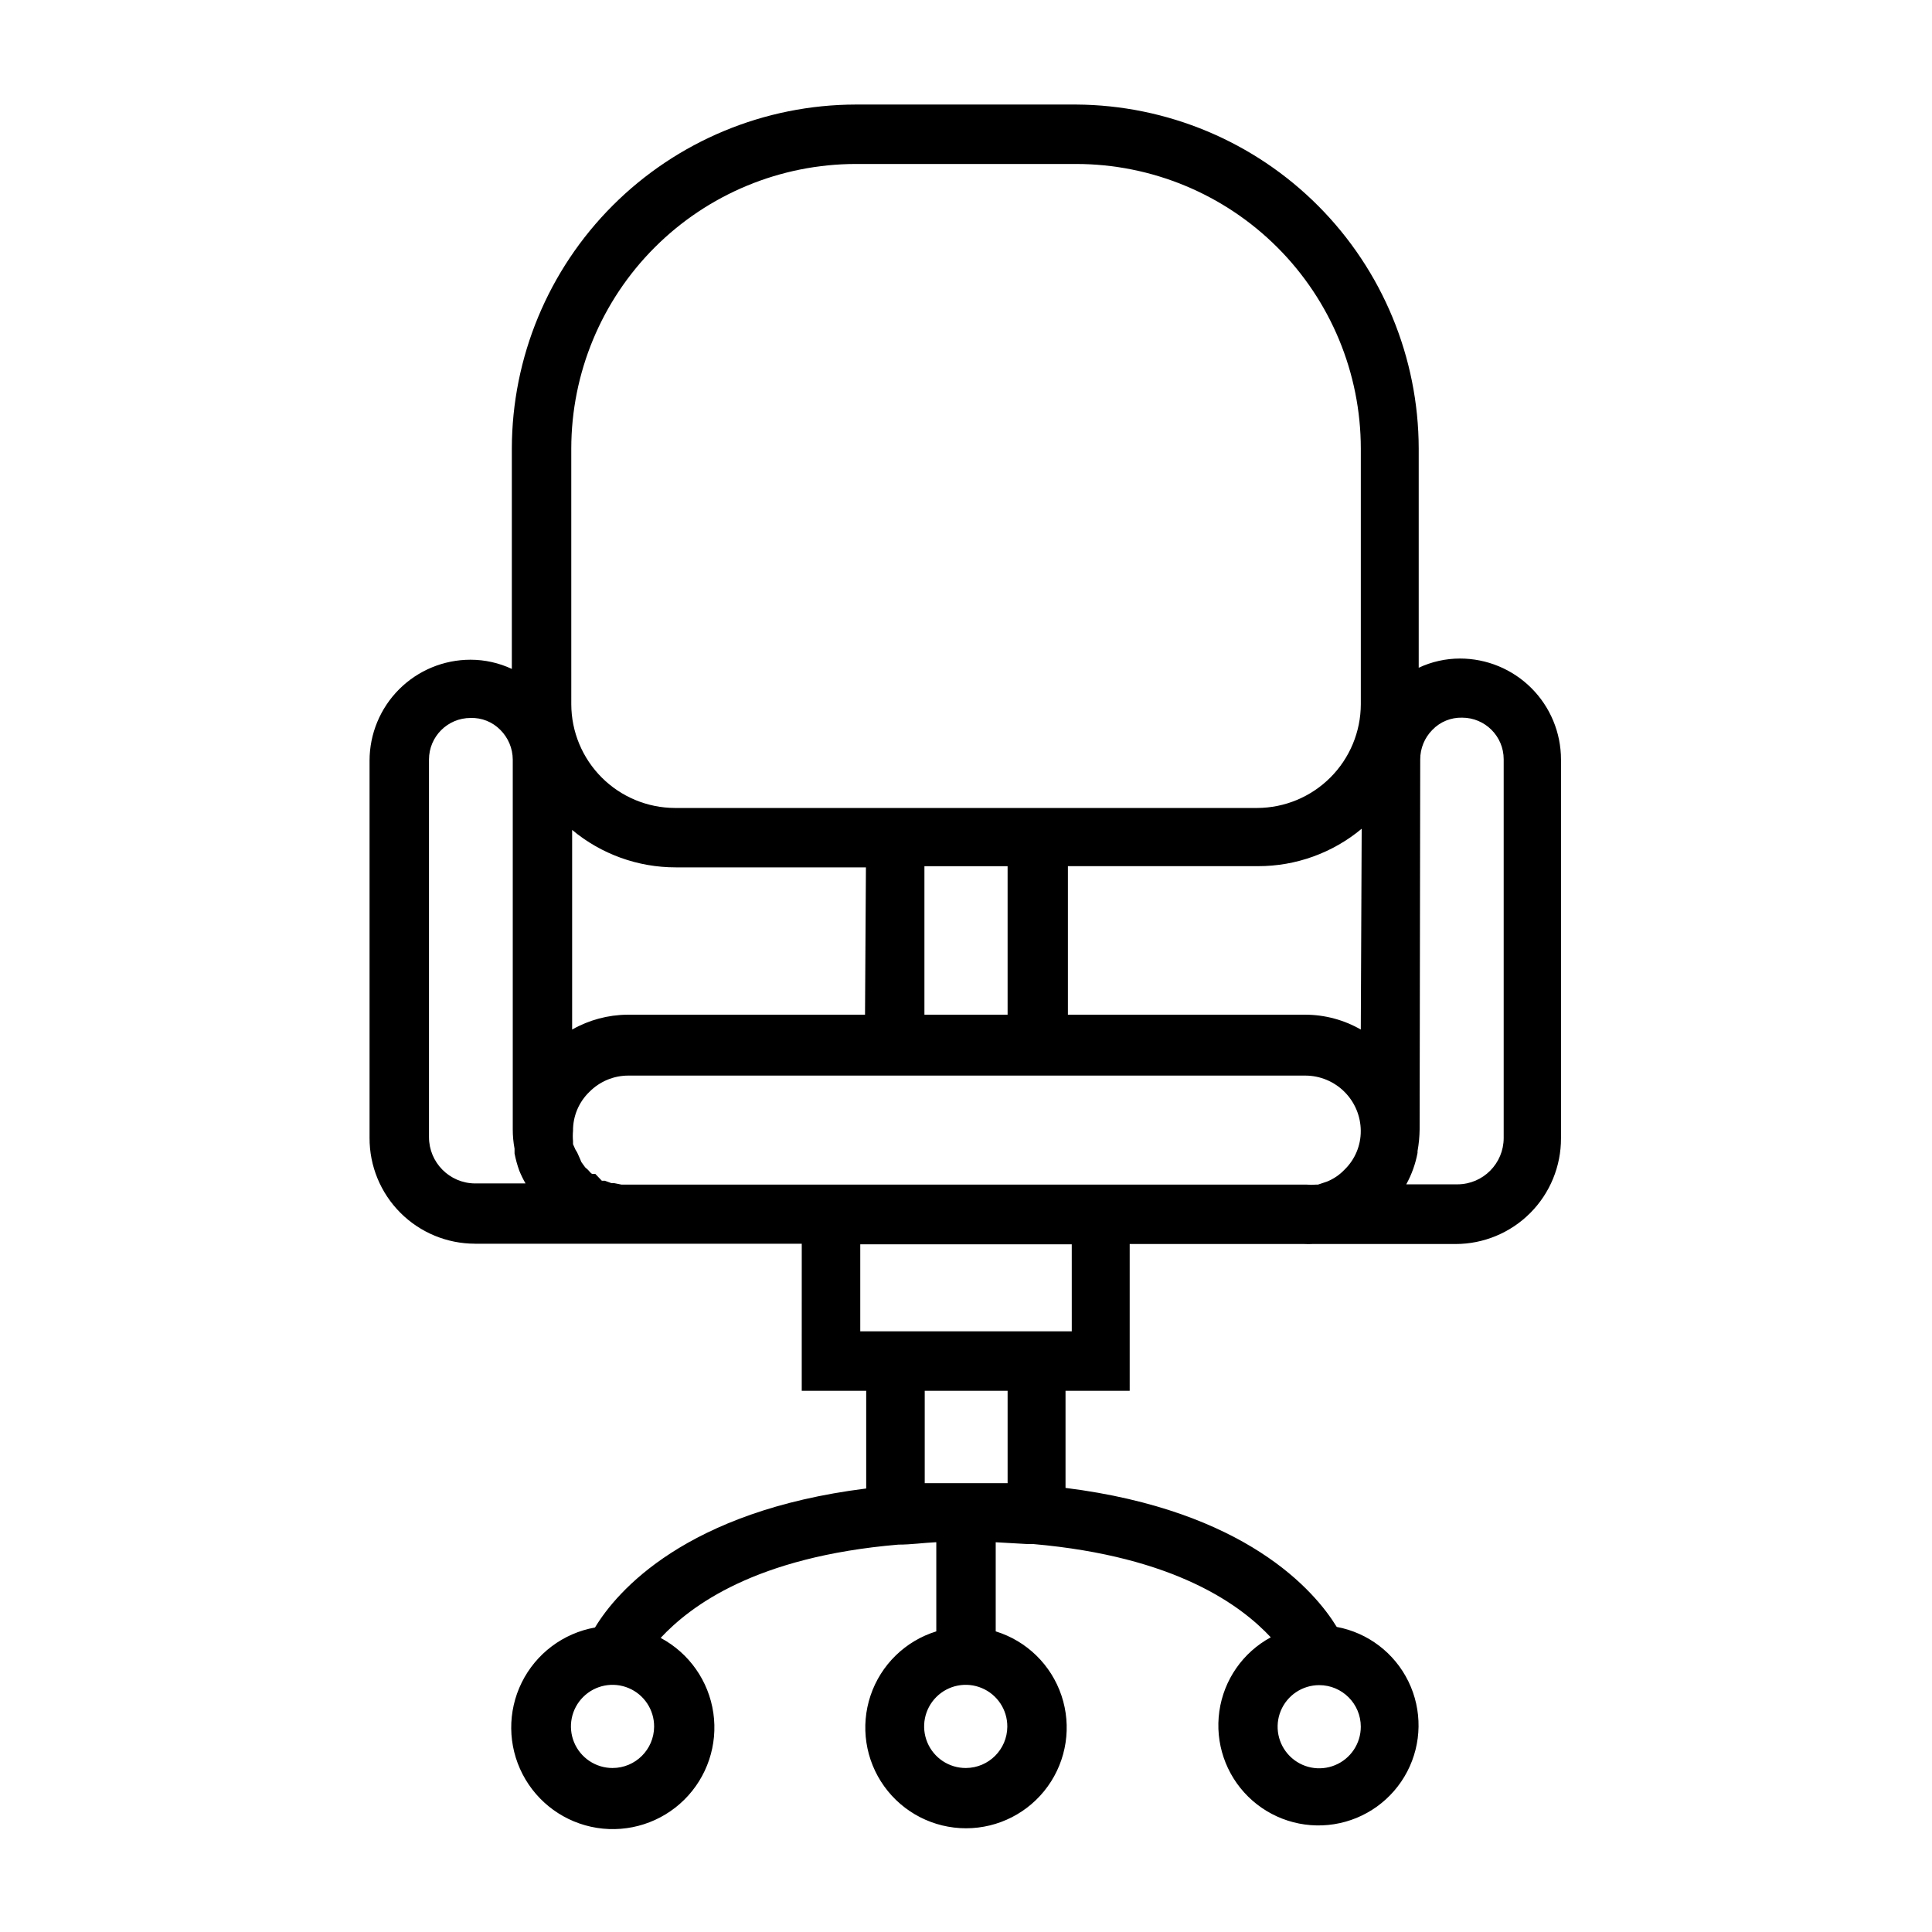 <?xml version="1.0" encoding="UTF-8"?>
<!-- Uploaded to: ICON Repo, www.iconrepo.com, Generator: ICON Repo Mixer Tools -->
<svg fill="#000000" width="800px" height="800px" version="1.1" viewBox="144 144 512 512" xmlns="http://www.w3.org/2000/svg">
 <path d="m269.88 473.6h86.594l-0.004 38.969h17.082v25.898c-47.863 5.984-66.125 27.316-71.871 36.84-8.426 1.5-15.633 6.914-19.422 14.59-3.789 7.672-3.699 16.691 0.234 24.289 3.934 7.602 11.246 12.879 19.695 14.219 8.453 1.336 17.039-1.422 23.129-7.434 6.09-6.012 8.957-14.562 7.727-23.031-1.23-8.469-6.414-15.848-13.965-19.879 7.871-8.422 25.031-21.492 62.977-24.719 3.387 0 6.613-0.473 9.84-0.629h0.234v23.617c-8.203 2.535-14.691 8.863-17.426 17.004-2.734 8.141-1.383 17.102 3.633 24.074s13.078 11.105 21.668 11.105c8.586 0 16.652-4.133 21.664-11.105 5.016-6.973 6.367-15.934 3.633-24.074-2.734-8.141-9.219-14.469-17.426-17.004v-23.617l8.344 0.473h1.574c37.785 3.305 55.105 16.297 62.977 24.719-7.398 4.004-12.457 11.281-13.633 19.609-1.18 8.328 1.66 16.723 7.656 22.625 5.992 5.898 14.434 8.609 22.742 7.297 8.309-1.309 15.504-6.481 19.391-13.941 3.891-7.457 4.008-16.32 0.324-23.879-3.684-7.562-10.734-12.93-19.004-14.465-5.824-9.523-24.09-30.859-71.871-36.84v-25.742h17.004v-38.891h46.207c0.762 0.039 1.523 0.039 2.281 0h37.867c7.426 0 14.543-2.953 19.789-8.211 5.242-5.258 8.176-12.387 8.156-19.812v-100.37c0-7.098-2.82-13.906-7.84-18.926-5.019-5.019-11.828-7.84-18.926-7.84-3.781 0.004-7.516 0.836-10.941 2.441v-58.098c-0.043-24.094-9.605-47.199-26.605-64.273-17.004-17.074-40.062-26.738-64.16-26.883h-58.41c-24.164 0.039-47.324 9.656-64.414 26.746-17.086 17.086-26.703 40.246-26.742 64.41v58.41c-3.426-1.602-7.16-2.434-10.945-2.438-7.098 0-13.906 2.816-18.926 7.836-5.016 5.019-7.836 11.828-7.836 18.926v99.977c-0.023 7.426 2.914 14.555 8.156 19.812 5.242 5.258 12.363 8.211 19.789 8.211zm36.445 138.94c-4.465 0-8.488-2.695-10.188-6.82-1.703-4.129-0.746-8.875 2.426-12.02 3.168-3.148 7.918-4.07 12.035-2.34s6.781 5.773 6.75 10.238c-0.043 6.055-4.965 10.941-11.023 10.941zm198.3-10.941c0 4.457-2.684 8.477-6.805 10.18-4.117 1.707-8.855 0.766-12.008-2.387-3.152-3.152-4.094-7.894-2.391-12.012 1.707-4.117 5.727-6.801 10.184-6.801 6.086 0 11.02 4.934 11.02 11.02zm-93.598-64.551h-21.965v-24.48h21.965zm-11.02 75.492c-4.473 0.031-8.52-2.641-10.246-6.766-1.727-4.125-0.789-8.887 2.375-12.047 3.16-3.164 7.918-4.102 12.043-2.375 4.129 1.727 6.801 5.773 6.769 10.246-0.043 6.023-4.918 10.898-10.941 10.941zm28.023-115.72h-56.051v-23.066h56.047zm76.594-79.98c-4.457-2.559-9.504-3.914-14.641-3.934h-62.977v-39.359h50.383l-0.004-0.004c10.039 0.016 19.762-3.492 27.477-9.918zm-93.598-3.938-22.043 0.004v-39.359h22.043zm-37.785 0h-62.977v0.004c-5.137 0.043-10.176 1.398-14.641 3.934v-52.898c7.711 6.422 17.434 9.934 27.473 9.918h50.383zm-62.977 45.027h-1.574l-1.969-0.395h-0.707l-1.73-0.629h-0.789l-1.734-1.809h-0.707c-0.473 0-0.867-0.789-1.34-1.18l-0.629-0.551-1.023-1.418-0.391-0.945-0.707-1.574-0.473-0.789-0.633-1.414v-0.789 0.004c-0.082-0.918-0.082-1.84 0-2.758-0.031-3.887 1.535-7.613 4.328-10.312 2.723-2.766 6.434-4.324 10.312-4.328h179.48c3.875 0.02 7.59 1.57 10.328 4.312 2.742 2.738 4.293 6.453 4.312 10.328 0.031 3.887-1.531 7.613-4.328 10.312-1.305 1.371-2.891 2.445-4.644 3.148l-2.363 0.789h-0.473c-0.863 0.078-1.734 0.078-2.598 0zm210.11-112.64c-0.016-2.949 1.148-5.781 3.227-7.875 2.055-2.133 4.91-3.301 7.871-3.227 6.086 0 11.02 4.934 11.02 11.023v100.37c0 6.75-5.449 12.238-12.199 12.281h-13.621c1.438-2.606 2.449-5.422 2.992-8.348v-0.473 0.004c0.344-1.898 0.527-3.82 0.551-5.75zm-224.98-82.422c0.02-19.992 7.973-39.164 22.113-53.301 14.137-14.141 33.305-22.09 53.301-22.113h58.41c19.996 0.023 39.164 7.973 53.305 22.113 14.137 14.137 22.09 33.309 22.109 53.301v67.777c-0.02 7.281-2.922 14.258-8.07 19.406-5.148 5.148-12.121 8.047-19.402 8.07h-154.29c-7.277-0.023-14.254-2.922-19.402-8.07-5.148-5.148-8.051-12.125-8.07-19.406zm-37.707 82.422c0-6.086 4.934-11.023 11.02-11.023 2.949-0.098 5.805 1.047 7.875 3.148 2.098 2.086 3.289 4.914 3.305 7.875v98.004c-0.004 1.719 0.156 3.43 0.473 5.117v1.262c0.301 1.551 0.719 3.078 1.258 4.566 0.473 1.164 1.027 2.297 1.656 3.383h-13.383c-6.754-0.043-12.203-5.527-12.203-12.281z"/>
</svg>